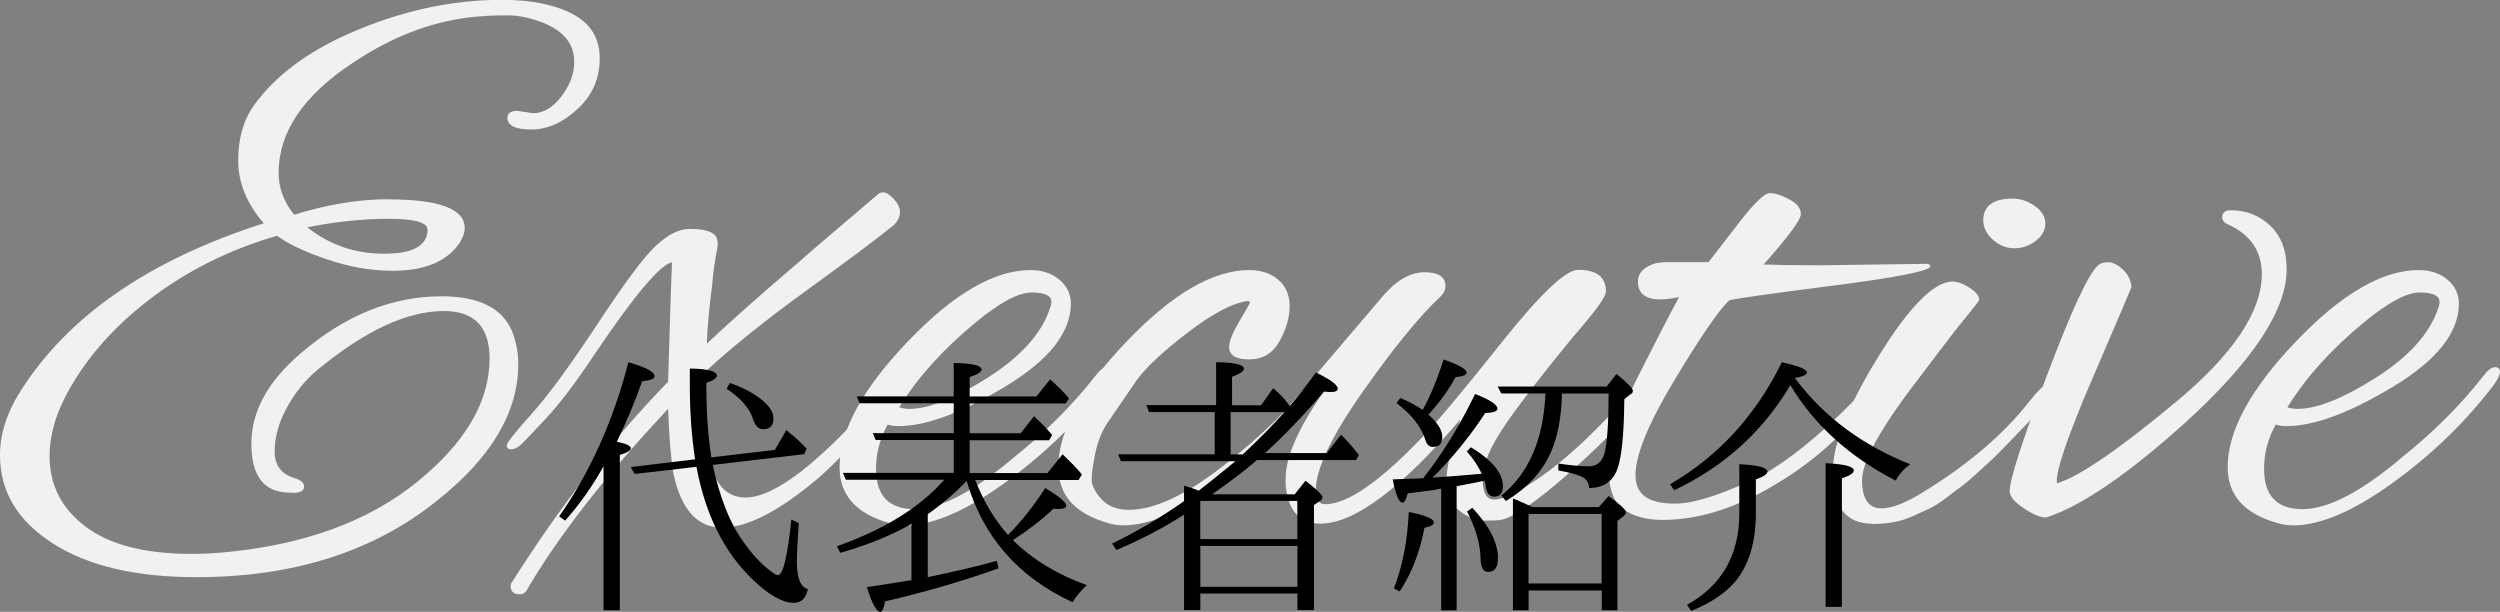 <?xml version="1.0" encoding="UTF-8"?> <svg xmlns="http://www.w3.org/2000/svg" id="_レイヤー_2" data-name="レイヤー_2" viewBox="0 0 290 70.97"><rect x="0" y="0" width="290" height="70.97" fill="#808080" stroke="none"/><defs><style> .cls-1 { fill: #f1f1f1; } </style></defs><g id="_レイヤー_1-2" data-name="レイヤー_1"><g><path class="cls-1" d="M45.09,23.13c5.88,0,8.82,1.11,8.82,3.33,0,.48-.18,1.02-.54,1.62-1.44,2.22-4.05,3.33-7.83,3.33-2.46,0-4.98-.43-7.56-1.31-2.58-.87-4.53-1.78-5.85-2.75-5.58,1.62-10.55,4.11-14.9,7.47-4.35,3.36-7.61,7.17-9.77,11.43-1.14,2.28-1.71,4.5-1.71,6.66,0,3.36,1.4,6.09,4.19,8.19s6.89,3.15,12.29,3.15c1.5,0,3.06-.09,4.68-.27,9.54-1.02,17.13-4.08,22.77-9.18,4.74-4.2,7.11-8.61,7.11-13.23,0-3.66-1.77-5.49-5.31-5.49-4.26,0-9.15,2.28-14.67,6.84-1.38,1.14-2.55,2.58-3.51,4.32-.96,1.74-1.44,3.45-1.44,5.13s.84,2.73,2.52,3.15c.6.24.9.54.9.9,0,.6-.6.84-1.8.72-2.88-.06-4.32-1.95-4.32-5.67s1.89-7.2,5.67-10.44c5.16-4.44,10.62-6.66,16.38-6.66,4.32,0,7.05,1.35,8.19,4.05.48,1.26.72,2.52.72,3.78,0,5.58-3.09,10.83-9.27,15.75-7.38,6-16.74,9-28.08,9-7.02,0-12.57-1.3-16.65-3.92-4.08-2.61-6.12-6.02-6.12-10.22,0-2.46.78-4.92,2.34-7.38,5.52-8.76,14.94-15.27,28.26-19.53-1.98-2.28-2.97-4.71-2.97-7.29s.63-4.74,1.89-6.48c2.46-3.36,6.15-6.12,11.07-8.28,5.88-2.58,11.76-3.87,17.64-3.87,3.42,0,6.17.56,8.24,1.67,2.07,1.11,3.1,2.82,3.1,5.13s-.85,4.26-2.56,5.85c-1.71,1.59-3.5,2.39-5.36,2.39s-2.79-.45-2.79-1.35c0-.54.39-.81,1.17-.81l1.8.27c1.2,0,2.29-.64,3.29-1.94.99-1.29,1.49-2.62,1.49-4.01,0-2.04-1.17-3.54-3.51-4.5-1.5-.6-2.91-.9-4.23-.9s-2.25.03-2.79.09c-5.16.3-10.2,2.1-15.12,5.4-5.76,3.78-8.64,8.04-8.64,12.78,0,1.74.6,3.36,1.8,4.86,3.84-1.2,7.5-1.8,10.98-1.8ZM35.64,26.37c2.58,2.04,5.55,3.06,8.91,3.06s5.04-.93,5.04-2.79c0-.84-1.5-1.26-4.5-1.26s-6.15.33-9.45.99Z"></path><path class="cls-1" d="M94.51,55.8c-4.32,3.6-7.91,5.4-10.76,5.4s-4.72-2.07-5.62-6.21c-.3-1.68-.51-4.2-.63-7.56-7.32,7.8-12.81,14.85-16.47,21.15-.18.24-.42.36-.72.36-.72,0-1.08-.33-1.08-.99,0-.18.06-.33.18-.45,5.58-8.82,11.61-16.56,18.09-23.22.24-8.22.39-12.84.45-13.86-1.38.3-4.32,3.78-8.82,10.44-2.22,3.36-4.17,5.94-5.85,7.74-1.68,1.8-2.68,2.84-3.01,3.11-.33.27-.66.41-.99.41s-.5-.15-.5-.45.96-1.51,2.88-3.65c1.92-2.13,4.47-5.61,7.65-10.44,3.18-4.83,5.46-7.88,6.84-9.14,1.38-1.26,2.67-1.89,3.87-1.89s2.07.17,2.61.49c.54.33.73.9.58,1.71-.15.81-.27,1.52-.36,2.12-.09.6-.17,1.29-.23,2.07-.36,2.82-.57,5.13-.63,6.93,2.94-2.82,9.57-8.61,19.89-17.37.12-.12.33-.18.63-.18s.69.26,1.17.77c.48.51.72,1.02.72,1.53s-.24,1.01-.72,1.49c-1.92,1.56-5.27,4.07-10.04,7.52-4.77,3.45-8.72,6.62-11.84,9.5-.06,1.26-.09,2.97-.09,5.13s.27,4.14.81,5.94c.72,2.34,2.04,3.51,3.96,3.51,3.42,0,8.7-4.11,15.84-12.33.6-.6,1.05-.9,1.35-.9s.45.2.45.59-.24.85-.72,1.4c-3.72,4.38-6.69,7.5-8.91,9.36Z"></path><path class="cls-1" d="M104.95,60.94c-.66,0-1.26-.09-1.8-.27-3.84-1.08-5.76-3.24-5.76-6.48,0-4.2,2.64-9.06,7.92-14.58,5.28-5.52,10.02-8.28,14.22-8.28,1.38,0,2.5.38,3.38,1.13.87.75,1.31,1.67,1.31,2.75,0,3.36-2.54,6.57-7.61,9.63-5.07,3.06-9.2,4.59-12.38,4.59-.48,0-.9-.06-1.26-.18-.9,1.62-1.35,3.33-1.35,5.13,0,3.12,1.48,4.68,4.46,4.68s6.83-2.01,11.57-6.03c3.66-2.94,6.78-6.06,9.36-9.36.54-.72,1-1.08,1.4-1.08s.58.18.58.54-.24.87-.72,1.53c-3.24,4.26-7.14,8.04-11.7,11.34-4.56,3.3-8.43,4.95-11.61,4.95ZM121.96,35.01c0-.72-.77-1.08-2.3-1.08s-3.71,1.17-6.53,3.51c-3.78,3.12-6.72,6.39-8.82,9.81.36.12.75.18,1.17.18,2.28,0,5.32-1.22,9.14-3.65,3.81-2.43,6.2-5.09,7.16-7.97.12-.3.18-.57.18-.81Z"></path><path class="cls-1" d="M130.33,60.94c-.66,0-1.26-.09-1.8-.27-3.84-1.08-5.76-3.24-5.76-6.48,0-4.2,2.64-9.06,7.92-14.58,5.28-5.52,10.02-8.28,14.22-8.28,1.38,0,2.5.38,3.38,1.13.87.75,1.31,1.77,1.31,3.06s-.39,2.64-1.17,4.05c-.78,1.41-1.95,2.12-3.51,2.12s-2.34-.48-2.34-1.44c0-.66.41-1.67,1.21-3.02.81-1.35,1.21-2.07,1.21-2.16s-.09-.14-.27-.14c-1.68.18-3.98,1.38-6.89,3.6-2.91,2.22-4.91,4.08-5.99,5.58l-3.51,5.13c-.6.96-1.04,2.1-1.3,3.42-.27,1.32-.41,2.31-.41,2.97s.37,1.41,1.12,2.25c.75.84,1.81,1.26,3.2,1.26,3,0,6.72-1.76,11.16-5.27,4.44-3.51,7.86-6.85,10.26-10.04.3-.36.66-.54,1.08-.54s.63.12.63.36-.15.54-.45.9c-3.3,4.38-7.25,8.21-11.84,11.48-4.59,3.27-8.42,4.91-11.48,4.91Z"></path><path class="cls-1" d="M174.16,60.3c-.3.06-.95.09-1.94.09s-1.98-.39-2.97-1.17c-.99-.78-1.49-1.78-1.49-3.02s.22-2.59.67-4.1c.45-1.5.77-2.64.95-3.42-6.9,8.04-12.3,12.06-16.2,12.06-2.46,0-3.81-1.53-4.05-4.59v-.63c0-2.58,1.56-6.06,4.68-10.44-1.74,1.56-3.51,3.36-5.31,5.4-.24.24-.54.36-.9.36-.24,0-.36-.15-.36-.45s.27-.81.81-1.53l12.42-14.58c1.56-1.8,3.15-2.7,4.77-2.7s2.43.54,2.43,1.62c0,.42-.18.81-.54,1.17-2.4,2.22-5.42,5.91-9.05,11.07-3.63,5.16-5.45,8.97-5.45,11.43,0,1.08.36,1.62,1.08,1.62,2.52,0,6.18-2.49,10.98-7.47,1.68-1.68,4.8-5.39,9.36-11.12,4.56-5.73,7.56-8.6,9-8.6,2.16,0,3.24.84,3.24,2.52,0,.6-1.26,2.34-3.78,5.22-3.42,4.14-6.03,7.52-7.83,10.13-1.8,2.61-2.7,4.73-2.7,6.35s.45,2.43,1.35,2.43c.42,0,.9-.12,1.44-.36,4.14-1.8,9.09-6,14.85-12.6.36-.42.72-.63,1.08-.63s.54.2.54.58-.21.83-.63,1.31c-2.58,3-5.61,6.02-9.09,9.05-3.48,3.03-5.94,4.69-7.38,5Z"></path><path class="cls-1" d="M210.7,30.78l12.96-.18c.18.12.27.21.27.27,0,.54-3.74,1.29-11.21,2.25-7.47.96-11.51,1.53-12.11,1.71-1.14,1.02-3.24,4.07-6.3,9.14-3.06,5.07-4.59,8.78-4.59,11.12s1.53,3.33,4.59,3.33c1.44,0,3.33-.45,5.67-1.35,2.34-.9,4.14-1.74,5.4-2.52,3.36-2.1,6.96-5.19,10.8-9.27.84-.84,1.41-1.26,1.71-1.26.18,0,.27.18.27.54s-.45,1.08-1.35,2.16c-3.12,3.84-6.63,6.93-10.53,9.27-4.68,2.88-9.15,4.32-13.41,4.32-1.86,0-3.38-.41-4.54-1.22s-1.75-2.44-1.75-4.91,1.08-5.84,3.24-10.13c2.16-4.29,3.81-7.48,4.95-9.59-.84.18-1.56.27-2.16.27-1.74,0-2.61-.69-2.61-2.07,0-1.02.72-1.74,2.16-2.16.18,0,.45-.03.81-.09h5.22c1.08-1.38,2.31-2.97,3.69-4.77,1.68-2.16,2.82-3.24,3.42-3.24s1.35.24,2.25.72c.9.48,1.35,1.05,1.35,1.71s-1.44,2.61-4.32,5.85c1.56.06,3.6.09,6.12.09Z"></path><path class="cls-1" d="M217.18,60.75c-3.06,0-4.59-1.98-4.59-5.94,0-3.24,1.77-7.73,5.31-13.46,3.54-5.73,6.39-8.63,8.55-8.69.6,0,1.27.24,2.02.72.75.48,1.12.96,1.12,1.44-.3.42-.66.89-1.08,1.4-.42.51-.87,1.07-1.35,1.67-.48.6-1.14,1.46-1.98,2.57-.84,1.11-1.65,2.18-2.43,3.2-4.5,5.82-6.75,9.83-6.75,12.02s.75,3.29,2.25,3.29c1.26,0,2.97-.69,5.13-2.07,5.04-3.12,9.03-6.54,11.97-10.26,1.08-1.38,1.81-2.07,2.21-2.07s.58.24.58.72-.69,1.44-2.07,2.88c-1.38,1.44-2.48,2.58-3.29,3.42-.81.84-1.37,1.4-1.67,1.67-.3.27-.85.78-1.67,1.53-.81.75-1.43,1.28-1.84,1.58-.42.3-1.02.75-1.8,1.35-.78.6-1.47,1.04-2.07,1.31-.6.27-1.29.58-2.07.94-1.26.54-2.76.81-4.5.81ZM236.04,23.9c.81.57,1.22,1.25,1.22,2.02s-.38,1.46-1.12,2.03c-.75.57-1.58.85-2.48.85s-1.73-.33-2.48-.99c-.75-.66-1.12-1.41-1.12-2.25,0-1.68,1.14-2.52,3.42-2.52.9,0,1.75.29,2.56.86Z"></path><path class="cls-1" d="M258.77,24.39c1.8,0,3.33.6,4.59,1.8,1.26,1.2,1.89,2.88,1.89,5.04,0,4.74-3.93,10.68-11.79,17.82-6.66,6-12.03,9.66-16.11,10.98-.66,0-1.53-.36-2.61-1.08s-1.62-1.38-1.62-1.98c0-1.32,1.44-5.79,4.32-13.41,2.88-7.62,4.86-11.88,5.94-12.78.24-.24.63-.36,1.17-.36s1.11.29,1.71.85c.6.57.93,1.25.99,2.03,0,.06-1.49,3.54-4.46,10.44-2.97,6.9-4.37,11.01-4.19,12.33,2.58-.78,7.18-3.93,13.82-9.45,6.63-5.52,9.95-10.47,9.95-14.85,0-2.64-1.32-4.56-3.96-5.76-.42-.18-.63-.45-.63-.81,0-.54.33-.81.99-.81Z"></path><path class="cls-1" d="M265.97,60.94c-.66,0-1.26-.09-1.8-.27-3.84-1.08-5.76-3.24-5.76-6.48,0-4.2,2.64-9.06,7.92-14.58,5.28-5.52,10.02-8.28,14.22-8.28,1.38,0,2.5.38,3.38,1.13.87.75,1.3,1.67,1.3,2.75,0,3.36-2.54,6.57-7.61,9.63-5.07,3.06-9.2,4.59-12.38,4.59-.48,0-.9-.06-1.26-.18-.9,1.62-1.35,3.33-1.35,5.13,0,3.12,1.49,4.68,4.46,4.68s6.83-2.01,11.57-6.03c3.66-2.94,6.78-6.06,9.36-9.36.54-.72,1-1.08,1.39-1.08s.58.18.58.54-.24.87-.72,1.53c-3.24,4.26-7.14,8.04-11.7,11.34-4.56,3.3-8.43,4.95-11.61,4.95ZM282.98,35.01c0-.72-.76-1.08-2.29-1.08s-3.71,1.17-6.53,3.51c-3.78,3.12-6.72,6.39-8.82,9.81.36.12.75.18,1.17.18,2.28,0,5.32-1.22,9.14-3.65,3.81-2.43,6.19-5.09,7.16-7.97.12-.3.18-.57.18-.81Z"></path></g><g><path d="M73.18,52c0,.26-.42.51-1.28.77v18.02h-1.89v-16.7c-1.25,2.24-2.72,4.35-4.45,6.3l-.7-.48c3.62-5.18,6.3-11.14,8.03-17.89,2.05.58,3.04,1.12,3.04,1.63,0,.29-.48.48-1.44.58-.86,2.46-1.86,4.8-2.94,7.01,1.09.22,1.63.48,1.63.77ZM86.01,62.53c1.12,1.66,2.3,2.94,3.58,3.87.26.19.48.32.64.32.61,0,1.12-2.18,1.57-6.46l.86.42c-.13,1.92-.22,3.42-.22,4.51,0,1.92.45,2.94,1.28,3.14-.22,1.06-.77,1.6-1.66,1.6-1.28,0-2.88-.9-4.77-2.72-3.3-3.17-5.47-7.52-6.5-13.06l-7.17.83-.45-.8,7.46-.9c-.38-2.5-.61-5.34-.61-8.58v-1.95c2.11.03,3.14.32,3.14.83,0,.26-.38.54-1.22.83v.42c0,3.07.19,5.82.58,8.22l7.36-.86,1.34-2.3c.13.06.22.19.32.29.7.54,1.38,1.15,2.02,1.86l-.26.64-10.62,1.25c.77,3.58,1.86,6.46,3.33,8.61ZM88.54,46.53c.8.7,1.18,1.34,1.18,1.98,0,.86-.38,1.28-1.18,1.28-.54,0-.93-.38-1.18-1.15-.38-1.25-1.41-2.43-3.07-3.55l.38-.67c1.63.58,2.94,1.28,3.87,2.11Z"></path><path d="M107.62,59.62v7.33c3.07-.64,5.73-1.25,8-1.89l.22.86c-4,1.44-8.38,2.72-13.18,3.84-.13.8-.32,1.22-.54,1.22-.45,0-.96-.96-1.57-2.88.38-.03,1.76-.26,4.16-.64l1.02-.16v-6.53c-2.27,1.31-5.02,2.43-8.26,3.36l-.38-.77c5.44-1.92,9.6-4.48,12.45-7.71h-11.42l-.35-.8h12.86v-3.81h-9.06l-.32-.8h9.38v-3.46h-10.91l-.35-.8h11.26v-3.87c2.14.03,3.23.29,3.23.74,0,.29-.45.58-1.38.9v2.24h7.74l1.6-1.98c.86.77,1.6,1.5,2.18,2.21l-.38.58h-11.14v3.46h5.92l1.54-1.98c.83.77,1.54,1.5,2.11,2.18l-.35.61h-9.22v3.81h9.02l1.76-2.18c.93.9,1.7,1.66,2.24,2.34l-.38.64h-12c.99,2.53,2.27,4.64,3.81,6.37,1.54-1.54,2.98-3.36,4.32-5.44,1.63.99,2.43,1.66,2.43,2.05,0,.26-.29.38-.9.38-.22,0-.42,0-.58-.03-1.31,1.25-2.88,2.46-4.7,3.65,2.3,2.27,5.18,4,8.58,5.22-.67.61-1.25,1.28-1.66,1.98-6.3-2.91-10.4-7.58-12.29-14.08-1.25,1.34-2.75,2.62-4.51,3.87Z"></path><path d="M150.21,57.31l1.22-1.54c1.31.99,1.98,1.63,1.98,1.95,0,.13-.1.26-.22.35l-.77.51v12.19h-1.92v-1.92h-11.26v1.92h-1.89v-11.07c-2.4,1.54-5.02,2.91-7.84,4.1l-.51-.74c3.07-1.5,5.86-3.17,8.35-4.93v-1.79c.67.19,1.25.38,1.7.58,1.22-.93,2.62-2.08,4.26-3.42h-13.28l-.32-.8h11.2v-4.9h-7.62l-.32-.8h8.1v-4.99c2.14.03,3.23.29,3.23.77,0,.29-.48.58-1.38.93v3.3h3.36l1.41-1.98c.64.54,1.25,1.15,1.76,1.86l.16.22c.8-.93,1.82-2.24,3.04-3.9,1.66.8,2.53,1.44,2.53,1.89,0,.26-.29.38-.86.38-.06,0-.32,0-.74-.06-2.46,2.88-4.74,5.25-6.85,7.14h7.17l1.66-2.14.51.51c.45.48.96,1.09,1.57,1.86l-.35.58h-11.49c-1.47,1.28-3.14,2.53-4.93,3.78l-.26.19h9.6ZM139.23,62.53h11.26v-4.42h-11.26v4.42ZM150.5,63.33h-11.26v4.74h11.26v-4.74ZM148.99,47.81h-6.24v4.9h1.41c1.76-1.63,3.36-3.26,4.83-4.9Z"></path><path d="M165.22,55.3c2.27-2.91,4.22-6.14,5.89-9.6,1.73.67,2.59,1.25,2.59,1.7,0,.32-.48.48-1.41.51-1.86,2.82-3.9,5.31-6.11,7.49,1.73-.1,3.62-.26,5.7-.45-.38-.83-.96-1.73-1.73-2.59l.48-.48c2.46,1.5,3.71,3.01,3.71,4.51,0,.8-.35,1.22-1.02,1.22-.54,0-.86-.42-.96-1.15-.03-.1-.03-.19-.06-.35-.06-.16-.06-.29-.1-.35-.58.13-1.66.35-3.23.64v14.4h-1.79v-14.11l-.32.03c-.13.03-.26.06-.35.1l-3.23.42c-.16.7-.35,1.06-.61,1.06-.38,0-.77-.9-1.12-2.69.74-.03,1.92-.06,3.55-.13l.13-.16ZM163.42,59.39c1.95.38,2.91.8,2.91,1.22,0,.26-.35.45-1.09.61-.54,2.85-1.5,5.31-2.88,7.39l-.67-.35c.99-2.53,1.57-5.47,1.73-8.86ZM167.46,41.7c1.76.61,2.66,1.12,2.66,1.54,0,.26-.42.42-1.28.51-.74,1.41-1.79,2.85-3.14,4.35,1.09.96,1.6,1.79,1.6,2.59s-.35,1.15-1.12,1.15c-.38,0-.67-.26-.83-.8-.48-1.54-1.63-2.98-3.36-4.29l.45-.58c1.09.45,1.95.93,2.59,1.38.8-1.41,1.63-3.36,2.43-5.86ZM173.76,64.77c0,1.06-.38,1.57-1.15,1.57-.54,0-.83-.48-.86-1.47-.03-1.7-.54-3.55-1.57-5.54l.61-.42c1.98,2.11,2.98,4.06,2.98,5.86ZM179.84,52.58c-.99,2.21-2.72,4.06-5.15,5.54l-.54-.64c3.2-2.56,4.9-6.53,5.12-11.84h-5.12l-.42-.8h12.64l1.15-1.47c1.28,1.06,1.89,1.7,1.89,1.95,0,.19-.06.32-.22.38l-.77.58c-.03,4.16-.32,6.88-.83,8.19-.54,1.41-1.63,2.14-3.26,2.14,0-.61-.29-1.06-.9-1.34-.42-.19-1.28-.45-2.66-.7v-.8c1.44.22,2.59.32,3.49.32.96,0,1.57-.48,1.86-1.5.32-1.25.48-3.55.48-6.94h-5.41c-.06,2.78-.51,5.09-1.34,6.94ZM185.47,58.82l1.12-1.28c1.34.96,2.02,1.6,2.02,1.89,0,.19-.13.35-.32.48l-.67.51v10.37h-1.82v-2.3h-8.48v2.3h-1.82v-12.96c.48.16,1.25.51,2.27.99h7.71ZM177.31,67.68h8.48v-8.06h-8.48v8.06Z"></path><path d="M208.29,43.97c.06.06.1.13.13.16,3.26,4.29,7.68,7.55,13.18,9.73-.74.51-1.31,1.15-1.7,1.89-5.41-2.78-9.47-6.5-12.22-11.07l-.13.22c-3.17,5.25-7.62,9.25-13.34,11.97l-.48-.7c5.57-3.23,9.92-7.94,12.96-14.14,1.95.42,2.91.8,2.91,1.18,0,.26-.48.48-1.41.64.03,0,.06.06.1.13ZM201.76,59.55v-5.7c2.18.1,3.26.38,3.26.86,0,.29-.45.58-1.34.9v3.9c0,3.39-.8,6.05-2.43,8-1.12,1.31-2.82,2.43-5.06,3.36l-.51-.7c4.03-2.24,6.08-5.76,6.08-10.62ZM211.78,53.73c2.18.1,3.26.38,3.26.86,0,.29-.45.58-1.38.9v14.91h-1.89v-16.67Z"></path></g></g></svg> 